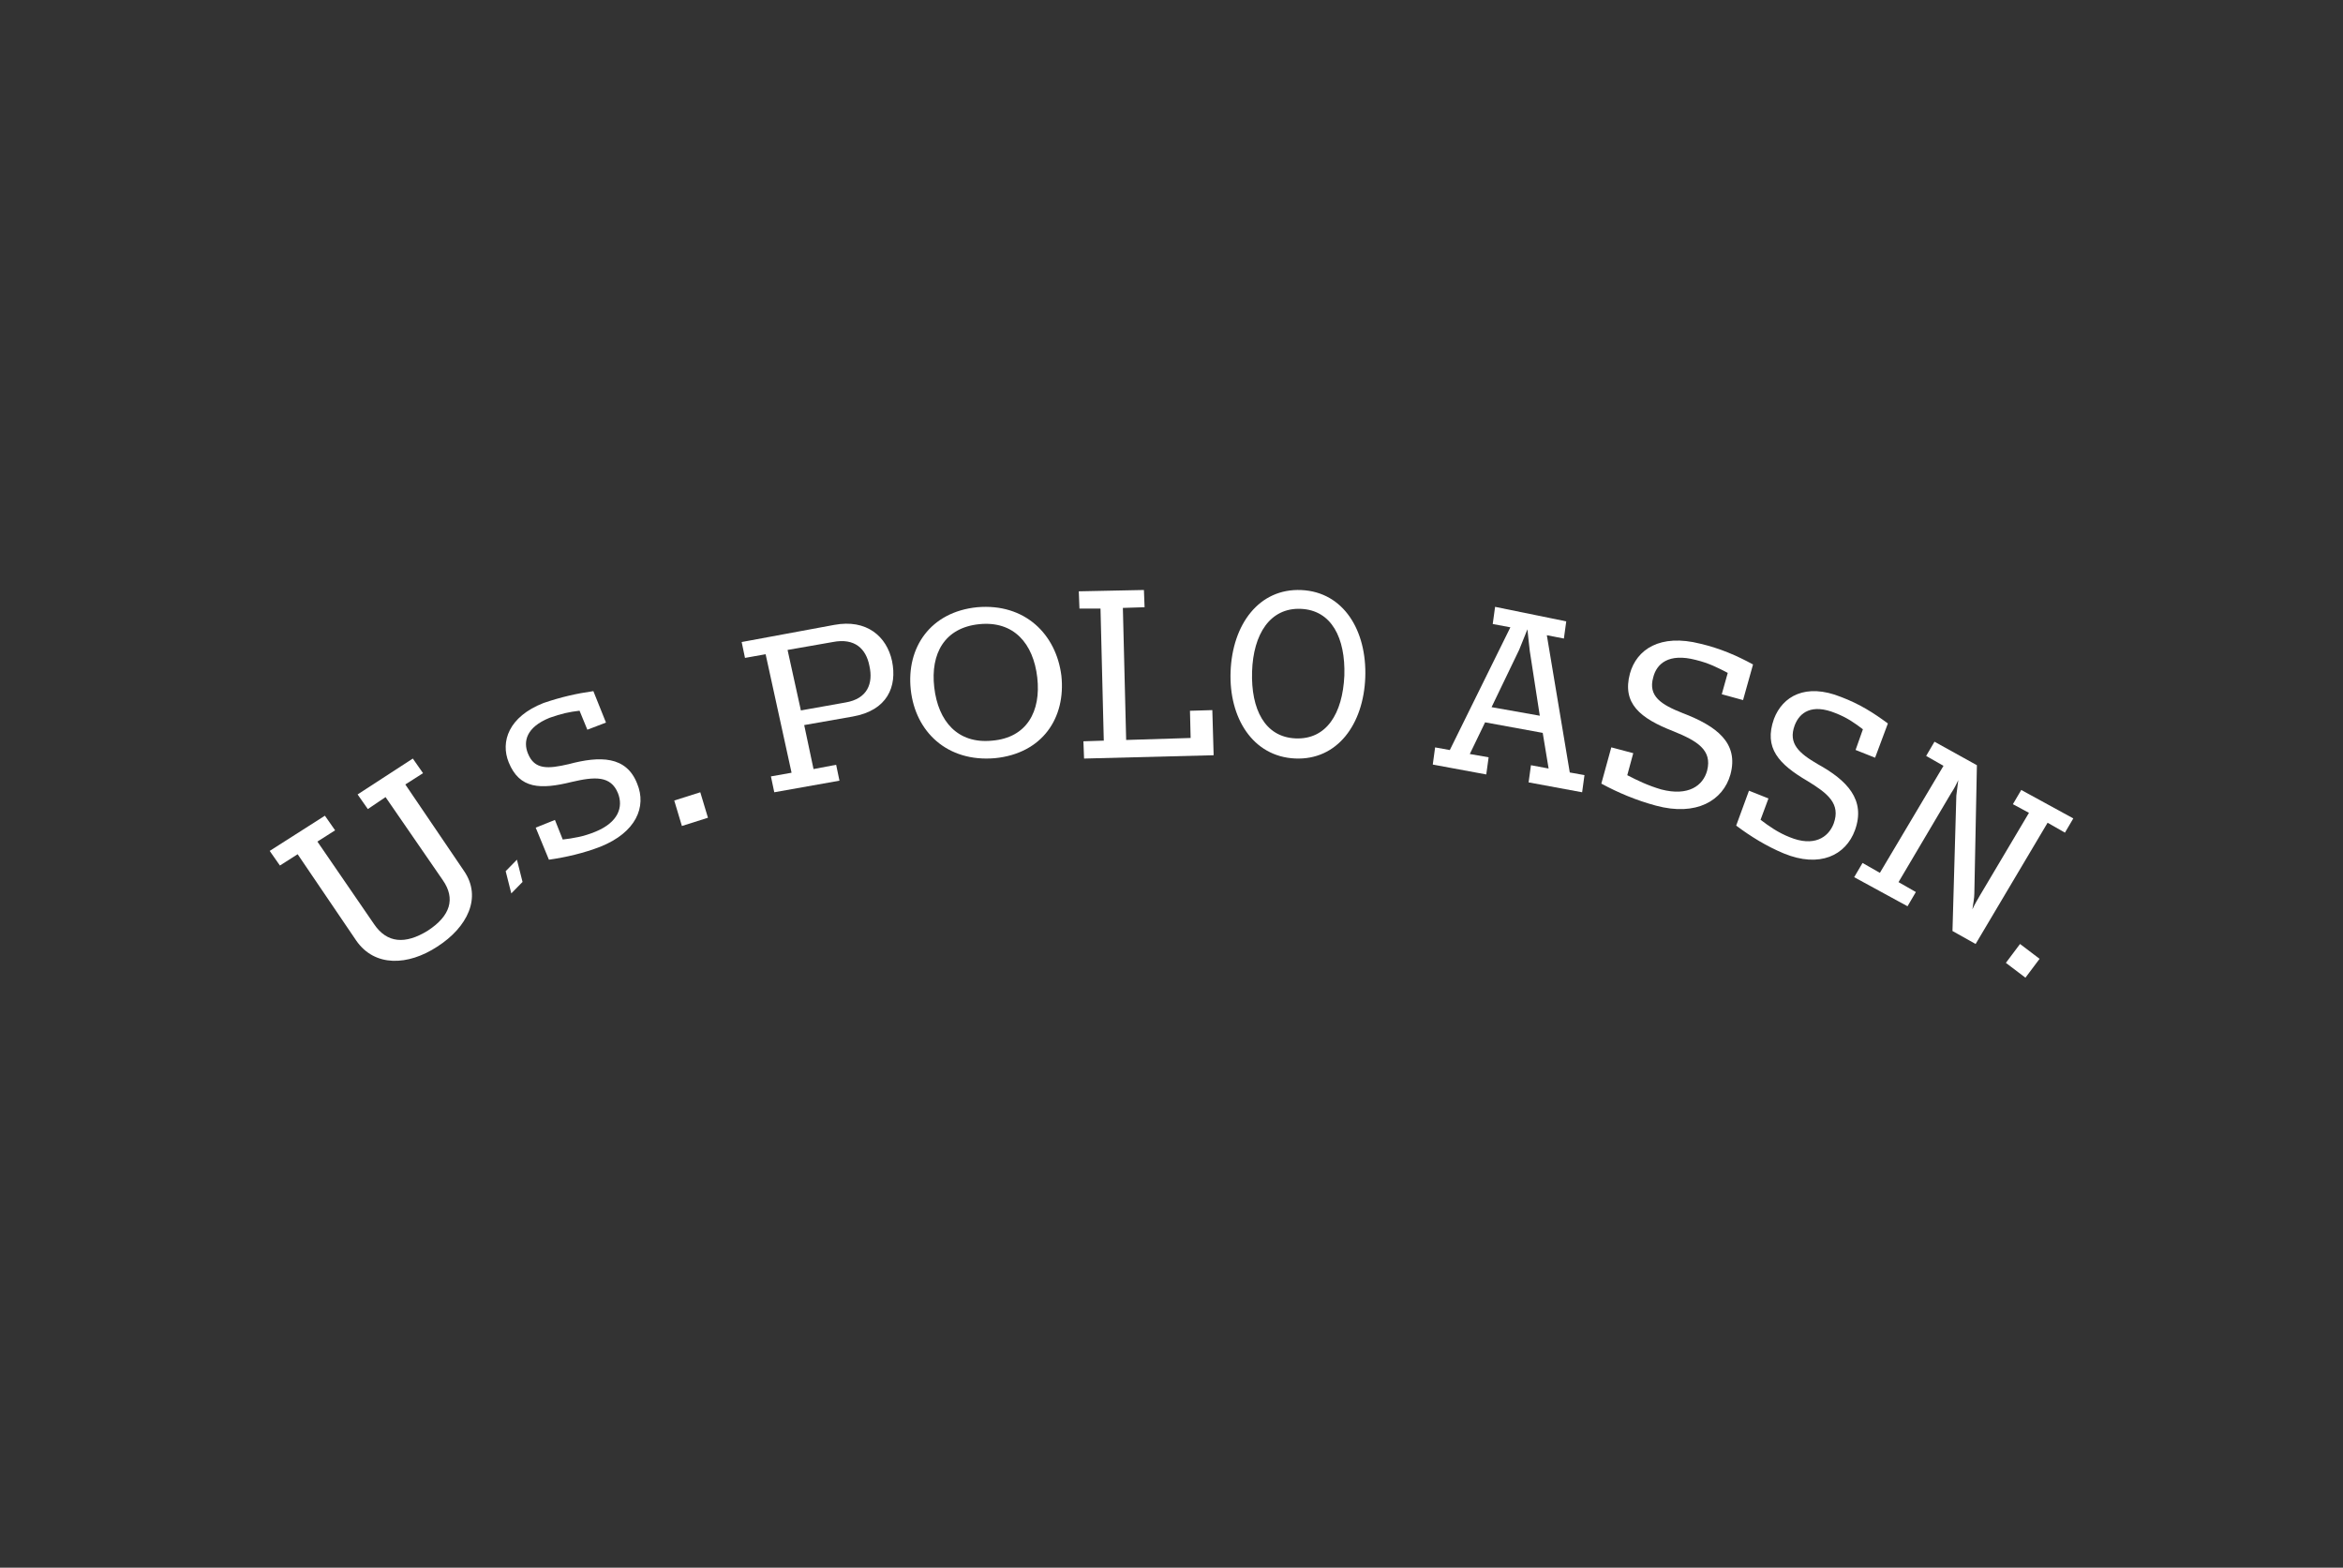 <svg width="139" height="93" viewBox="0 0 139 93" fill="none" xmlns="http://www.w3.org/2000/svg">
<rect x="0" y="0" width="139" height="93" fill="#333333" stroke="none"/>
<path d="M19.275 48.39L19.881 49.257L18.83 49.926L22.186 54.815C22.954 55.958 24.046 56.036 25.38 55.209C26.714 54.341 27.038 53.317 26.269 52.213L22.873 47.286L21.822 47.996L21.215 47.129L24.491 45L25.097 45.867L24.046 46.537L27.523 51.661C28.614 53.238 27.725 55.012 25.946 56.155C24.207 57.298 22.227 57.377 21.135 55.8L17.658 50.676L16.606 51.346L16 50.479L19.275 48.39Z" fill="white"/>
<path d="M30.667 51L31 52.319L30.333 53L30 51.681L30.667 51Z" fill="white"/>
<path d="M35.202 41L35.95 42.866L34.845 43.289L34.382 42.162C33.777 42.232 33.278 42.338 32.601 42.584C31.212 43.148 31.034 43.993 31.319 44.697C31.711 45.683 32.53 45.612 33.741 45.331C35.593 44.838 37.16 44.838 37.802 46.493C38.372 47.866 37.731 49.38 35.629 50.225C34.632 50.613 33.563 50.859 32.565 51L31.782 49.099L32.922 48.641L33.385 49.803C33.99 49.732 34.632 49.627 35.309 49.345C36.698 48.782 36.983 47.866 36.662 47.056C36.235 46 35.273 46.071 33.919 46.387C32.067 46.845 30.82 46.81 30.179 45.225C29.68 43.993 30.179 42.514 32.245 41.704C33.278 41.352 34.204 41.141 35.202 41Z" fill="white"/>
<path d="M41.545 47L42 48.511L40.454 49L40 47.489L41.545 47Z" fill="white"/>
<path d="M49.486 37.072C51.42 36.709 52.605 37.76 52.92 39.209C53.236 40.731 52.644 42.145 50.591 42.507L47.71 43.014L48.263 45.623L49.605 45.369L49.802 46.312L45.934 47L45.736 46.058L46.96 45.841L45.421 38.811L44.197 39.029L44 38.087L49.486 37.072ZM46.723 38.557L47.513 42.145L50.157 41.674C51.46 41.456 51.815 40.55 51.578 39.5C51.381 38.485 50.71 37.833 49.407 38.087L46.723 38.557Z" fill="white"/>
<path d="M62.967 40.083C63.238 42.583 61.845 44.7 59.022 44.978C56.198 45.221 54.303 43.416 54.032 40.916C53.762 38.417 55.193 36.299 57.977 36.022C60.801 35.779 62.657 37.619 62.967 40.083ZM55.425 40.778C55.657 42.791 56.817 44.145 58.867 43.937C60.917 43.763 61.768 42.201 61.536 40.187C61.304 38.174 60.144 36.82 58.094 37.028C56.044 37.236 55.193 38.764 55.425 40.778Z" fill="white"/>
<path d="M67.864 35L67.903 36.023L66.615 36.063L66.81 43.897L70.635 43.779L70.596 42.165L71.922 42.126L72 44.803L64.313 45L64.274 43.976L65.483 43.937L65.288 36.102H64.039L64 35.079L67.864 35Z" fill="white"/>
<path d="M80.995 40.192C80.891 42.959 79.342 45.111 76.829 44.996C74.314 44.88 72.902 42.575 73.005 39.846C73.109 37.041 74.693 34.889 77.207 35.004C79.721 35.12 81.098 37.425 80.995 40.192ZM74.28 39.846C74.211 42.075 75.037 43.728 76.863 43.804C78.688 43.881 79.652 42.344 79.755 40.077C79.824 37.848 78.998 36.196 77.173 36.119C75.348 36.042 74.349 37.617 74.28 39.846Z" fill="white"/>
<path d="M92.919 36.862L92.779 37.88L91.767 37.684L93.128 45.826L94 45.982L93.861 47L90.685 46.413L90.825 45.395L91.872 45.591L91.523 43.477L88.104 42.851L87.197 44.73L88.313 44.925L88.174 45.943L85 45.356L85.139 44.338L86.011 44.495L89.604 37.214L88.557 37.018L88.697 36L92.919 36.862ZM90.127 38.545L88.488 41.951L91.349 42.459L90.756 38.623C90.72 38.232 90.65 37.762 90.616 37.332C90.441 37.762 90.267 38.193 90.127 38.545Z" fill="white"/>
<path d="M104 39.418L103.408 41.531L102.145 41.185L102.5 39.918C101.907 39.61 101.394 39.342 100.605 39.149C98.986 38.727 98.276 39.38 98.078 40.187C97.763 41.301 98.552 41.8 99.815 42.299C101.829 43.068 103.171 44.066 102.658 45.949C102.224 47.485 100.645 48.445 98.236 47.792C97.092 47.485 95.987 47.024 95 46.486L95.592 44.335L96.894 44.681L96.539 45.987C97.131 46.294 97.763 46.601 98.552 46.832C100.171 47.254 101.039 46.601 101.276 45.718C101.592 44.489 100.684 43.951 99.262 43.375C97.289 42.606 96.223 41.723 96.697 39.956C97.092 38.535 98.473 37.575 100.881 38.189C102.026 38.458 103.013 38.88 104 39.418Z" fill="white"/>
<path d="M112 42.918L111.241 44.95L110.084 44.49L110.518 43.263C110.012 42.879 109.578 42.572 108.892 42.304C107.481 41.729 106.759 42.266 106.47 43.033C106.072 44.107 106.722 44.682 107.843 45.334C109.578 46.293 110.699 47.443 110.048 49.246C109.506 50.741 107.951 51.508 105.819 50.626C104.807 50.204 103.868 49.629 103 48.977L103.759 46.906L104.915 47.366L104.446 48.632C104.952 49.016 105.494 49.399 106.18 49.667C107.59 50.243 108.458 49.706 108.783 48.862C109.217 47.673 108.422 47.06 107.228 46.331C105.53 45.334 104.626 44.375 105.241 42.649C105.747 41.307 107.12 40.502 109.217 41.345C110.337 41.767 111.169 42.304 112 42.918Z" fill="white"/>
<path d="M117.281 45.395L117.129 52.991C117.129 53.285 117.053 53.652 117.014 53.945C117.129 53.688 117.319 53.358 117.472 53.101L120.37 48.22L119.416 47.707L119.912 46.863L123 48.551L122.504 49.395L121.475 48.808L117.205 56L115.832 55.23L116.061 47.193C116.1 46.899 116.137 46.569 116.176 46.276C116.061 46.532 115.909 46.826 115.756 47.046L112.631 52.33L113.66 52.918L113.165 53.762L110 52.037L110.496 51.193L111.525 51.78L115.299 45.431L114.27 44.844L114.765 44L117.281 45.395Z" fill="white"/>
<path d="M121 56.88L120.16 58L119 57.12L119.84 56L121 56.88Z" fill="white"/>
</svg>
